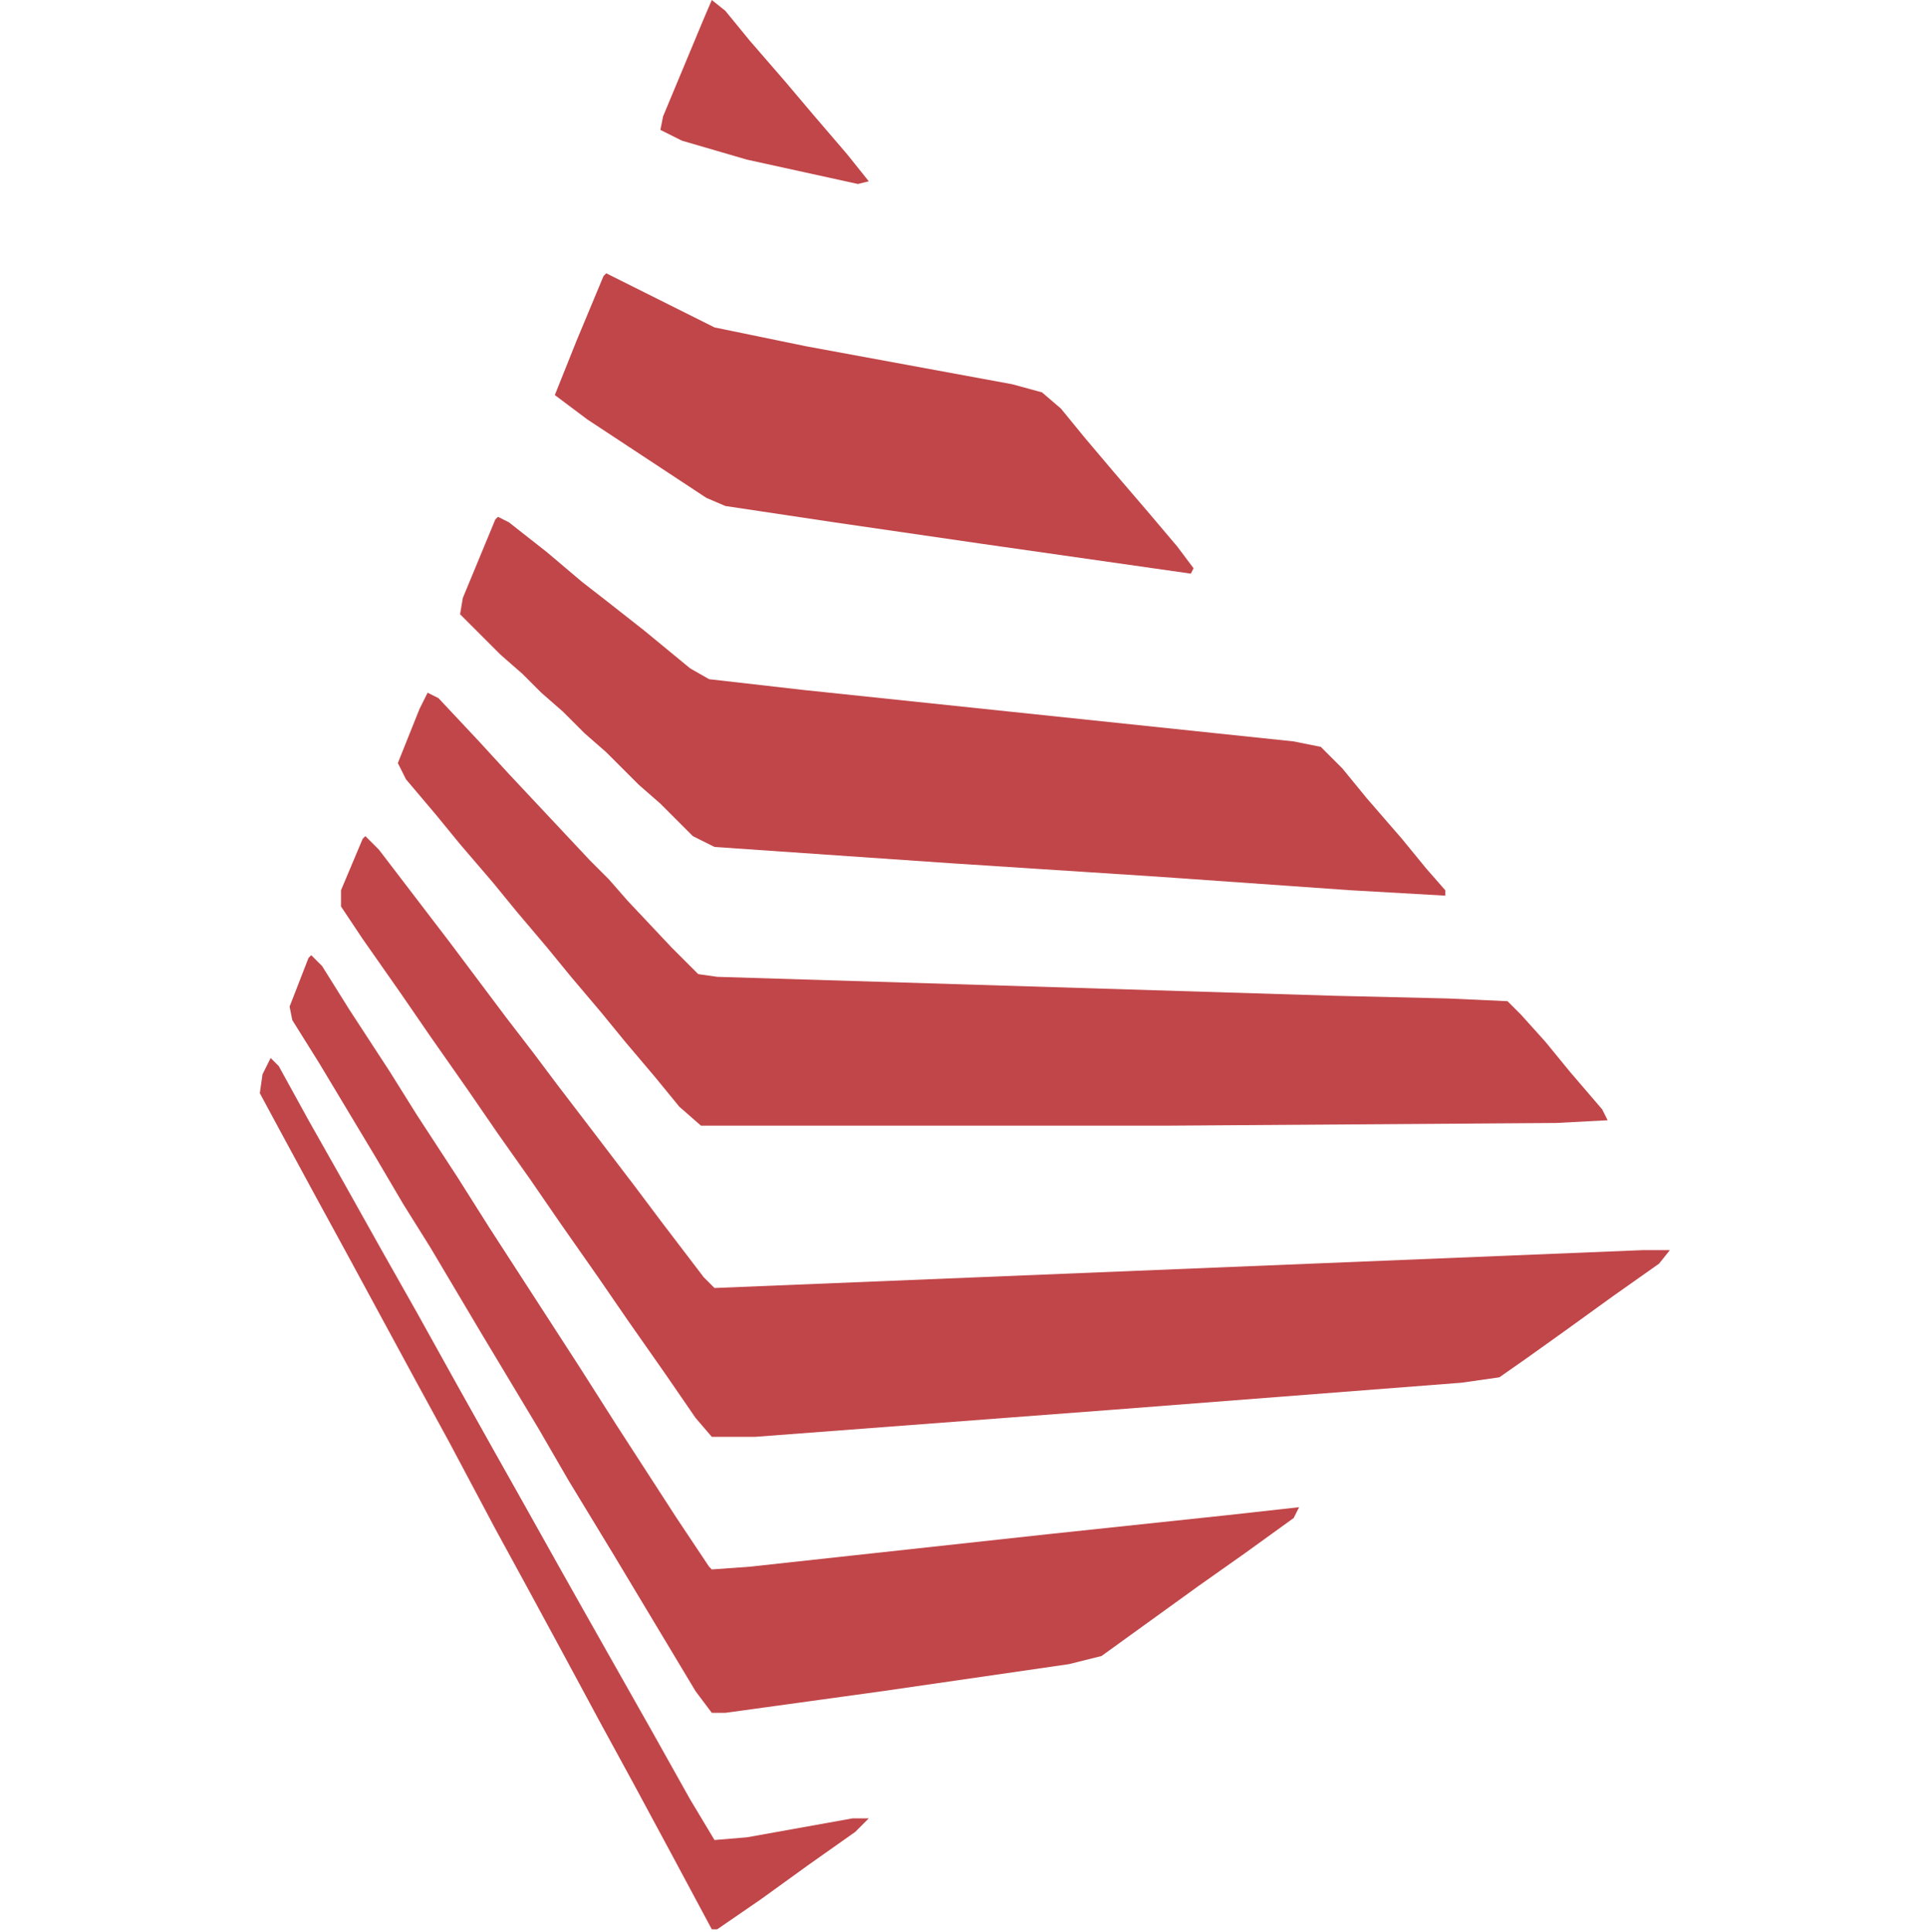 <svg width="356" height="357" viewBox="0 0 356 357" fill="none" xmlns="http://www.w3.org/2000/svg">
<path d="M67.5 154.5L70 157L83 174L93.5 188L98.5 194.5L103 200.5L109.5 209L117.5 219.5L122 225.5L130 236L132 238L303.5 231H308.5L306.5 233.5L298 239.5L289 246L282 251L277 254.5L270 255.5L205.5 260.5L139.5 265.5H131.5L128.5 262L123 254L116 244L110.5 236L103.5 226L98 218L92 209.5L86.5 201.5L79.5 191.5L74 183.5L67 173.5L63 167.5V164.5L67 155L67.5 154.5Z" fill="#C14649"/>
<path d="M79 128L81 129L88.5 137L94 143L109 159L112.5 162.5L116 166.5L124 175L129 180L132.5 180.5L246.5 184L267.5 184.5L278.5 185L281 187.5L285.5 192.5L290 198L296 205L297 207L287.5 207.5L215.5 208H129.5L125.5 204.5L121 199L115.5 192.5L111 187L105.5 180.5L101 175L95.5 168.5L91 163L85 156L80.5 150.5L75 144L73.5 141L77.5 131L79 128Z" fill="#C14649"/>
<path d="M92 95.5L94 96.5L101 102L107.5 107.5L112 111L119 116.5L127.5 123.5L131 125.5L148.5 127.5L239 137L244 138L248 142L252.5 147.5L259 155L263.5 160.5L267 164.5V165.5L249.5 164.5L214 162L175.5 159.5L132 156.5L128 154.5L122 148.5L118 145L112 139L108 135.5L104 131.5L100 128L96.5 124.5L92.5 121L85 113.5L85.5 110.5L91.5 96L92 95.5Z" fill="#C14649"/>
<path d="M57.5 176.5L59.5 178.5L64.5 186.5L72 198L77 206L84.5 217.5L90.5 227L107 252.5L114 263.5L125 280.5L131 289.5L131.5 290L138.5 289.5L193.5 283.5L226.5 280L240 278.5L239 280.5L230 287L221.5 293L203.5 306L197.5 307.5L163 312.5L134 316.5H131.5L128.5 312.5L113.5 287.5L105 273.5L99.5 264L89 246.5L79.5 230.5L74.5 222.5L69.5 214L59 196.5L54 188.5L53.5 186L57 177L57.5 176.5Z" fill="#C14649"/>
<path d="M112 50.5L132 60.5L149 64L187 71L192.5 72.5L196 75.5L200.5 81L206 87.5L212 94.5L217.5 101L220.5 105L220 106L181.5 100.5L154 96.5L134 93.5L130.5 92L108.5 77.5L102.5 73L106.5 63L111.5 51L112 50.5Z" fill="#C14649"/>
<path d="M50 195.5L51.5 197L57 207L63.5 218.5L70.5 231L77 242.5L84.5 256L91.5 268.5L96 276.5L103 289L107.5 297L120.5 320L127.5 332.5L132 340L138 339.5L157.5 336H160.5L158 338.5L149.5 344.5L140.5 351L132.5 356.5H131.5L124 342.5L117 329.5L111 318.5L104 305.5L97.5 293.5L91.5 282.5L83 266.5L77 255.5L64 231.5L58 220.5L51.5 208.5L48 202L48.5 198.5L50 195.5Z" fill="#C14649"/>
<path d="M131.5 0L134 2L138.5 7.5L145 15L150.5 21.5L156.5 28.5L160.5 33.5L158.5 34L138 29.5L126 26L122 24L122.5 21.5L130 3.5L131.5 0Z" fill="#C14649"/>
</svg>
